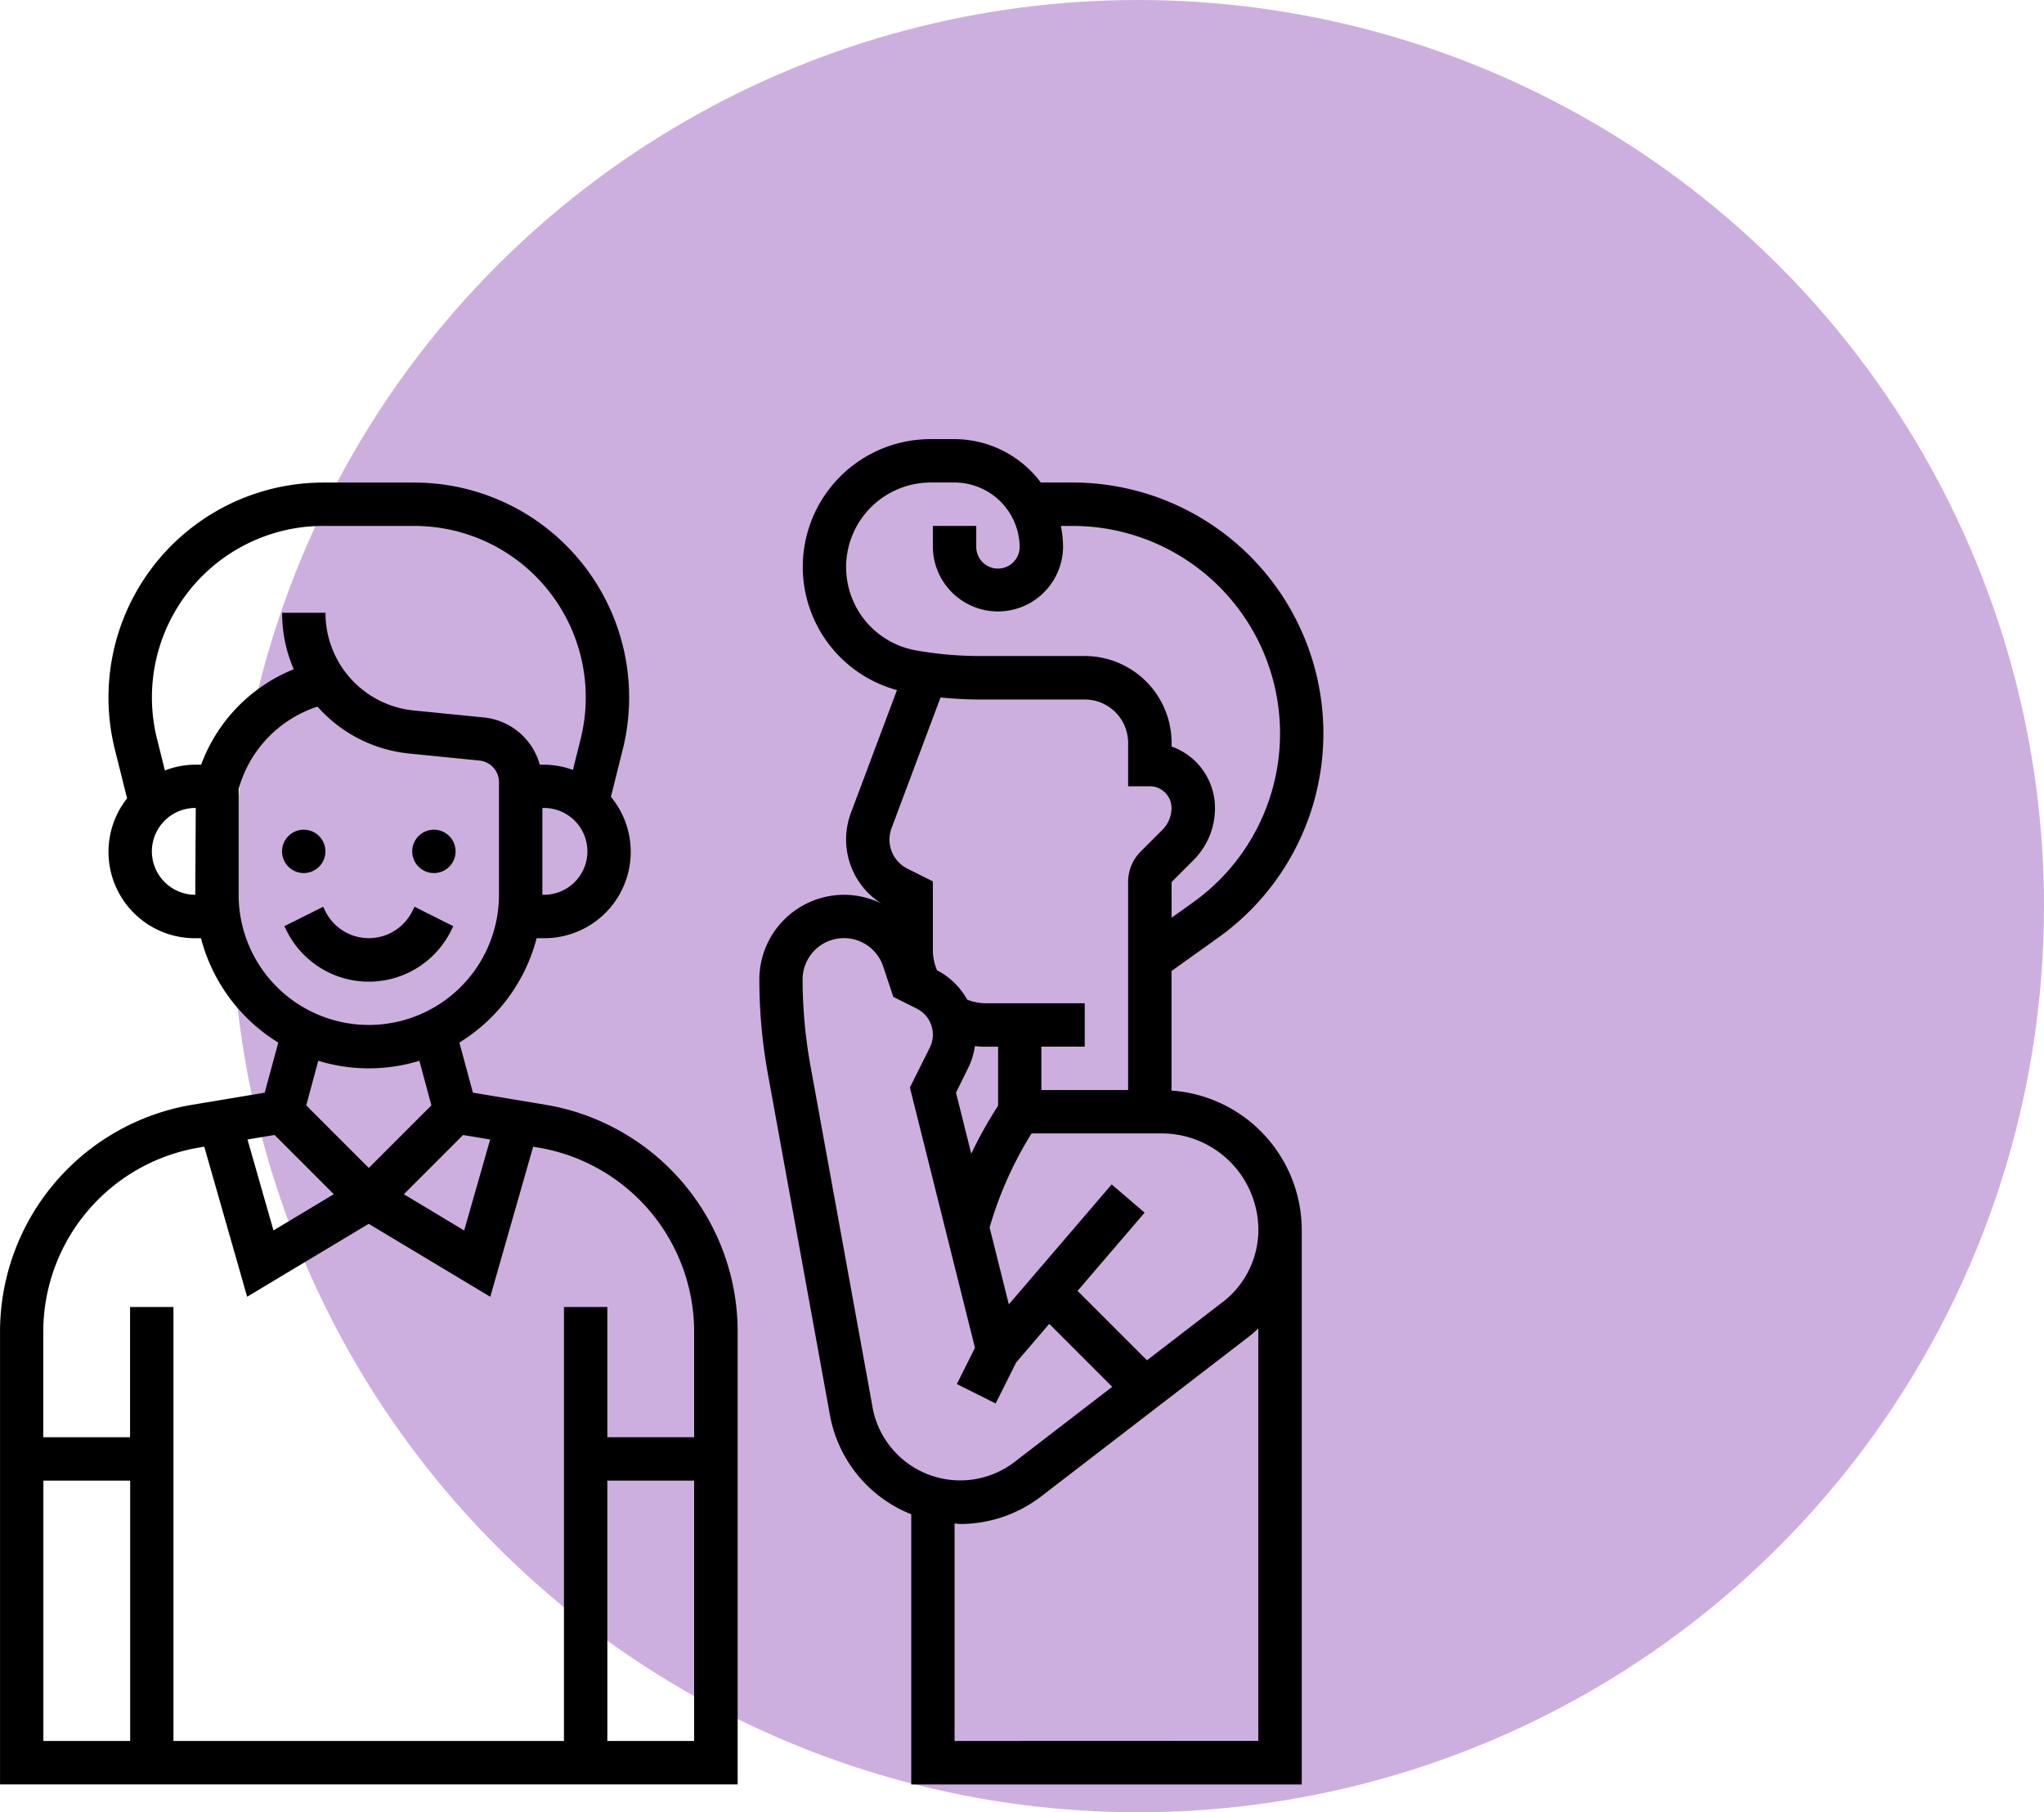 <svg xmlns="http://www.w3.org/2000/svg" width="77.924" height="69.081" viewBox="0 0 77.924 69.081"><g transform="translate(-1013.356 -1208.414)"><circle cx="34.541" cy="34.541" r="34.541" transform="translate(1022.198 1208.414)" fill="#cdafdf"/><path d="M1058.018,1249.984v-4.555l1.784-1.275a9.564,9.564,0,0,0-5.558-17.347h-1.209a4.12,4.12,0,0,0-3.288-1.654h-.909a4.869,4.869,0,0,0-1.287,9.567l-1.755,4.68a2.889,2.889,0,0,0,1.156,3.453,3.235,3.235,0,0,0-1.417-.33h0a3.232,3.232,0,0,0-3.23,3.229,20.054,20.054,0,0,0,.323,3.585l2.368,13.021a5.041,5.041,0,0,0,3.1,3.779v10.3h14.887V1255.3a5.337,5.337,0,0,0-4.963-5.314Zm-12.406-19.951a3.23,3.23,0,0,1,3.226-3.226h.909a2.486,2.486,0,0,1,2.482,2.482.828.828,0,0,1-1.655,0v-.827h-1.654v.827a2.482,2.482,0,0,0,4.963,0,4.094,4.094,0,0,0-.084-.827h.445a7.91,7.91,0,0,1,4.6,14.346l-.823.588v-1.359l.827-.827a2.8,2.8,0,0,0,.827-2,2.484,2.484,0,0,0-1.654-2.339v-.142a3.312,3.312,0,0,0-3.308-3.308H1050.7a13.855,13.855,0,0,1-2.43-.216,3.222,3.222,0,0,1-2.657-3.175Zm1.734,9.946,1.866-4.978c.495.048.992.077,1.487.077h4.011a1.656,1.656,0,0,1,1.654,1.654v1.654h.827a.829.829,0,0,1,.827.827,1.183,1.183,0,0,1-.342.828l-.827.827a1.639,1.639,0,0,0-.485,1.169v7.928h-3.308v-1.654h1.654v-1.654h-3.792a2,2,0,0,1-.691-.138,2.748,2.748,0,0,0-1.147-1.117,1.981,1.981,0,0,1-.16-.741v-2.65l-.967-.483a1.241,1.241,0,0,1-.607-1.549Zm2.936,9.111a2.75,2.75,0,0,0,.241-.8,3.474,3.474,0,0,0,.4.024h.484v2.248a15.968,15.968,0,0,0-1.023,1.831l-.582-2.328Zm-3.016-6.056h0l-.016-.01Zm-.644,19.029-2.368-13.021a18.538,18.538,0,0,1-.3-3.29,1.576,1.576,0,0,1,3.071-.5l.388,1.163.89.445a1.11,1.11,0,0,1,.5,1.489l-.759,1.519,2.481,9.924-.691,1.381,1.48.74.781-1.562,1.262-1.473,2.4,2.4-3.724,2.865a3.4,3.4,0,0,1-5.414-2.086Zm3.125,12.715v-8.29c.074,0,.143.019.218.019a5.075,5.075,0,0,0,3.08-1.048l7.941-6.108c.12-.093.23-.194.341-.3v15.723Zm10.23-16.738-2.894,2.227-2.646-2.646,2.556-2.982-1.257-1.076-3.92,4.573-.733-2.932a14.2,14.2,0,0,1,1.6-3.584h4.968a3.682,3.682,0,0,1,3.678,3.678,3.48,3.48,0,0,1-1.349,2.742Z"/><circle cx="0.827" cy="0.827" r="0.827" transform="translate(1024.108 1240.041)"/><circle cx="0.827" cy="0.827" r="0.827" transform="translate(1029.071 1240.041)"/><path d="M1030.55,1243.893l.087-.174-1.48-.741-.086.176a1.85,1.85,0,0,1-3.309,0l-.087-.175-1.479.74.087.175a3.5,3.5,0,0,0,6.267,0Z"/><path d="M1037.565,1251.878a8.729,8.729,0,0,0-3.426-1.354l-2.754-.459-.516-1.909a6.63,6.63,0,0,0,2.946-3.979h.279a3.291,3.291,0,0,0,2.552-5.389l.45-1.8a8.191,8.191,0,0,0-7.946-10.179h-3.467a8.193,8.193,0,0,0-7.947,10.178l.465,1.86a3.291,3.291,0,0,0,2.6,5.331h.217a6.633,6.633,0,0,0,2.946,3.979l-.516,1.909-2.754.459a8.78,8.78,0,0,0-7.337,8.661v17.248h28.121v-17.248A8.763,8.763,0,0,0,1037.565,1251.878Zm-5.522-.027-.991,3.467-2.3-1.381,2.258-2.258Zm2.052-9.329h-.062v-3.309h.062a1.654,1.654,0,0,1,0,3.309Zm-8.412-14.06h3.467a6.537,6.537,0,0,1,6.342,8.122l-.294,1.179a3.268,3.268,0,0,0-1.1-.2h-.164a2.466,2.466,0,0,0-2.132-1.8l-2.666-.266a3.732,3.732,0,0,1-3.371-3.724h-1.654a5.4,5.4,0,0,0,.443,2.152,6.258,6.258,0,0,0-3.529,3.637h-.222a3.291,3.291,0,0,0-1.16.221l-.3-1.2a6.537,6.537,0,0,1,6.342-8.122Zm-6.537,12.406a1.656,1.656,0,0,1,1.654-1.655h.019l-.019,3.309A1.656,1.656,0,0,1,1019.146,1240.868Zm3.308,1.654v-4.03a4.59,4.59,0,0,1,3.006-3.142,5.376,5.376,0,0,0,3.507,1.789l2.667.267a.824.824,0,0,1,.744.822v4.294a4.962,4.962,0,0,1-9.924,0Zm4.962,6.616a6.565,6.565,0,0,0,1.928-.288l.458,1.7-2.386,2.385-2.385-2.385.458-1.7a6.564,6.564,0,0,0,1.927.288Zm-3.592,2.54,2.258,2.258-2.3,1.381-.991-3.467Zm-8.814,13.175h3.309v9.925h-3.309Zm21.5,9.925v-9.925h3.309v9.925Zm3.309-11.579h-3.309v-4.963h-1.654v16.542h-14.887v-16.542h-1.654v4.963h-3.309v-4.015a7.124,7.124,0,0,1,5.956-7.029l.181-.031,1.635,5.721,4.634-2.78,4.635,2.781,1.635-5.721.181.031a7.126,7.126,0,0,1,5.956,7.028Z"/></g></svg>